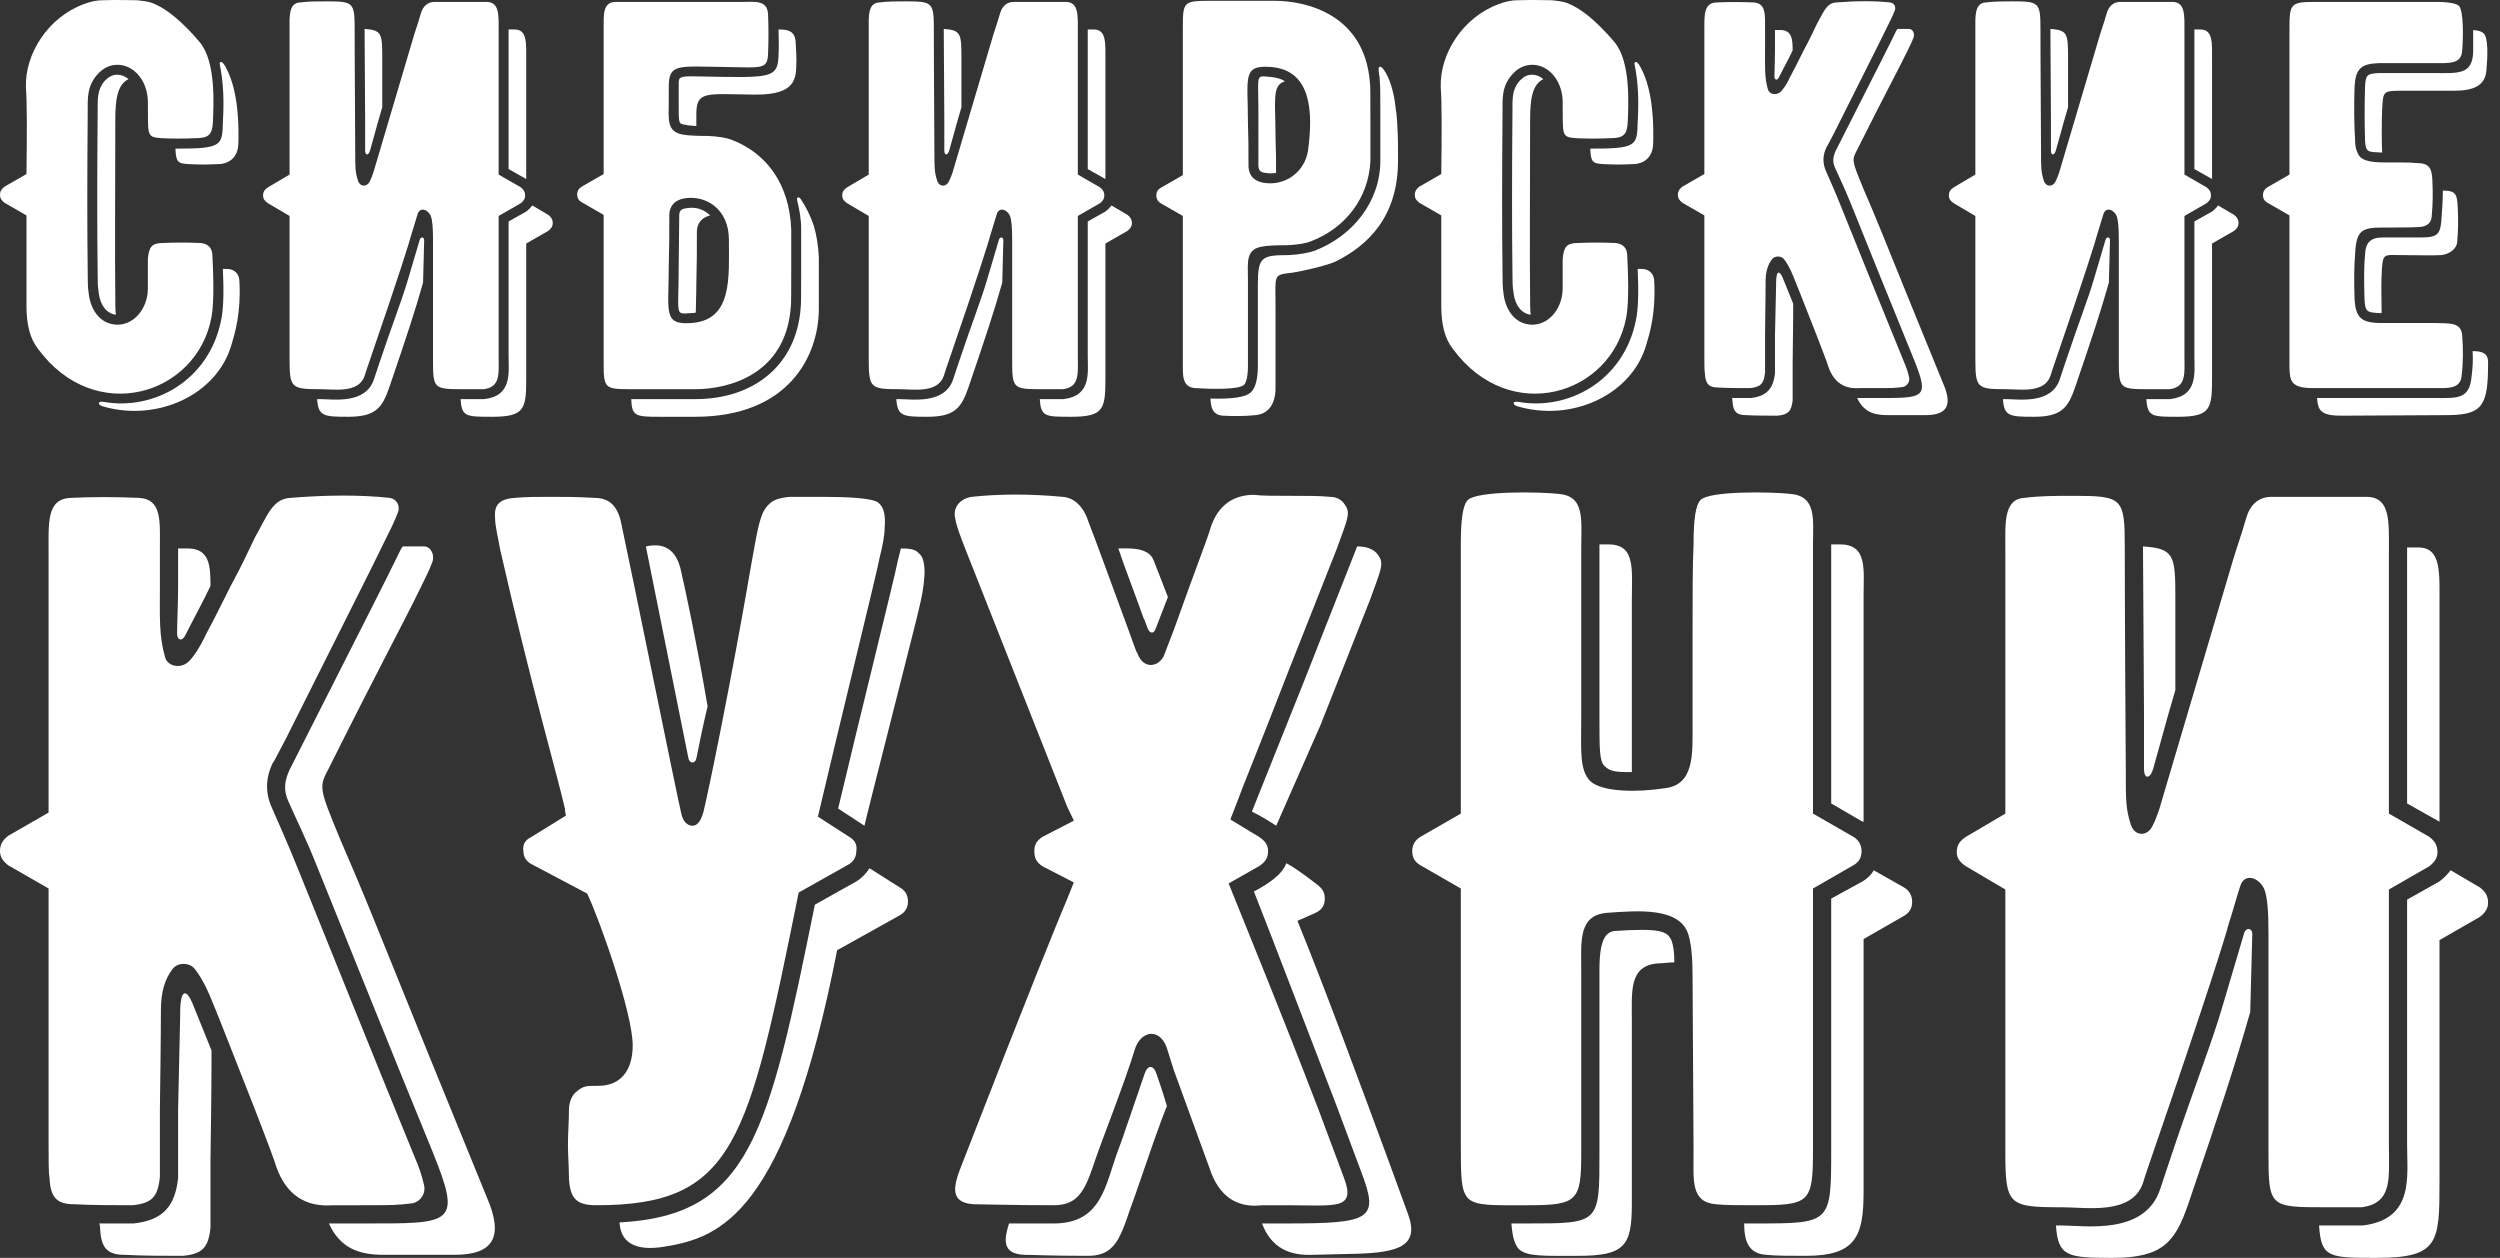 <svg width="159" height="80" viewBox="0 0 159 80" fill="none" xmlns="http://www.w3.org/2000/svg">
<rect x="0" y="0" width="159" height="80" fill="#333333" stroke="none"/>
<path d="M13.509 16.261C13.614 18.226 13.579 19.525 13.439 20.226C12.491 25.139 6.035 27.104 2.421 22.191C1.895 21.525 1.684 20.612 1.684 19.454V13.7L0.281 12.893C0.105 12.753 0 12.612 0 12.402C0 12.156 0.105 12.016 0.281 11.875L1.684 11.068C1.719 8.261 1.719 6.507 1.649 5.56C1.579 3.419 3.053 1.103 5.333 0.261C5.79 0.086 6.176 0.016 6.526 0.016C7.544 -0.019 8.281 0.016 8.737 0.016C9.053 0.051 9.404 0.086 9.684 0.191C10.526 0.507 11.544 1.314 12.702 2.682C13.755 3.945 13.579 6.682 13.544 7.735C13.509 8.577 13.263 8.788 12.421 8.788C11.684 8.823 10.983 8.823 10.246 8.788C9.263 8.717 9.439 8.577 9.404 6.367C9.333 5.033 8.456 4.121 7.474 4.121C6.983 4.121 6.561 4.331 6.211 4.717C5.509 5.489 5.579 6.296 5.579 7.174C5.544 11.244 5.544 14.612 5.579 17.349C5.579 17.84 5.579 18.297 5.649 18.718C5.754 19.595 6.281 20.577 7.368 20.647C8.456 20.718 9.369 19.7 9.404 18.402V16.472C9.474 15.7 9.649 15.454 10.386 15.454C11.123 15.419 11.93 15.419 12.737 15.454C13.228 15.489 13.509 15.77 13.509 16.261ZM14.176 7.77C14.14 9.279 14.105 9.454 11.158 9.454C11.193 10.296 11.298 10.402 12 10.437C12.737 10.472 13.123 10.472 13.86 10.437C14.562 10.437 15.123 10.016 15.158 9.174C15.193 8.121 15.193 5.84 14.386 4.331C14.316 4.191 14.176 3.945 14.07 3.945C13.93 3.945 13.965 4.051 14.035 4.402C14.281 5.77 14.211 7.103 14.176 7.77ZM6.667 5.138C6.176 5.7 6.211 6.261 6.211 7.174C6.176 11.244 6.176 14.612 6.211 17.349C6.211 17.84 6.211 18.261 6.281 18.612V18.647C6.386 19.454 6.807 19.946 7.368 20.016C7.333 19.7 7.333 19.349 7.333 18.998C7.298 16.261 7.333 11.735 7.333 7.665C7.333 6.402 7.439 5.384 8.176 5.033C7.965 4.858 7.719 4.752 7.474 4.752C7.158 4.752 6.947 4.858 6.667 5.138ZM14.421 17.104H14.176C14.246 18.577 14.211 19.665 14.07 20.332C13.298 24.262 9.719 26.121 6.597 25.56C6.211 25.489 6.176 25.735 6.526 25.84C9.965 26.858 13.825 25.139 14.737 21.875C14.947 21.174 15.334 19.875 15.228 17.91C15.228 17.419 14.912 17.104 14.421 17.104Z" fill="white"/>
<path d="M18.416 11.103V1.875C18.416 1.068 18.346 0.191 19.082 0.156C19.609 0.086 20.17 0.086 20.767 0.086C22.486 0.086 22.556 0.156 22.556 1.875C22.556 1.735 22.556 4.296 22.591 9.524C22.591 10.682 22.591 10.928 22.767 11.489C22.907 11.911 23.363 11.911 23.539 11.489C23.609 11.349 23.679 11.174 23.749 10.963L26.346 2.191C26.556 1.559 26.697 1.103 26.767 0.858C26.907 0.366 27.223 0.121 27.644 0.121H30.977C31.784 0.156 31.714 0.998 31.714 2.086V11.103L33.118 11.911C33.293 12.051 33.398 12.191 33.398 12.437C33.398 12.647 33.293 12.788 33.118 12.928L31.714 13.735V22.612C31.714 23.735 31.855 24.612 30.767 24.753H29.539C27.574 24.753 27.539 24.753 27.539 22.858V15.244C27.539 14.507 27.504 14.016 27.398 13.735C27.223 13.314 26.697 13.139 26.556 13.63C26.416 14.051 26.311 14.472 26.17 14.893C26.03 15.419 25.433 17.349 23.539 22.858C23.363 23.384 23.258 23.665 23.188 23.911C22.802 25.033 21.223 24.753 20.381 24.753C18.521 24.753 18.416 24.683 18.416 22.823V13.735L17.047 12.928C16.837 12.788 16.732 12.647 16.732 12.437C16.732 12.191 16.837 12.051 17.047 11.911L18.416 11.103ZM23.188 1.84C24.276 1.91 24.311 2.156 24.311 3.63V6.823L24.065 7.665L23.539 9.56C23.433 9.91 23.223 9.91 23.223 9.56V7.56L23.188 1.84ZM32.346 1.875H32.732C33.539 1.875 33.468 2.752 33.468 3.84V11.384L32.346 10.752V1.875ZM34.872 13.665C35.047 13.805 35.153 13.946 35.153 14.191C35.153 14.402 35.047 14.542 34.872 14.682L33.468 15.489V23.911C33.468 25.981 33.433 26.507 31.293 26.507C29.644 26.507 29.363 26.507 29.293 25.384H30.802C32.591 25.174 32.346 23.7 32.346 22.612V14.086L33.468 13.454C33.609 13.349 33.749 13.209 33.855 13.068L34.872 13.665ZM26.697 15.244C26.767 15.033 26.977 15.068 26.977 15.279L26.907 17.981C26.346 19.946 25.89 21.314 24.767 24.612C24.311 25.946 23.89 26.507 22.135 26.507C20.591 26.507 20.24 26.472 20.17 25.384H20.381C21.153 25.384 23.258 25.735 23.784 24.121L24.135 23.069C24.942 20.647 25.609 18.963 25.96 17.735L26.697 15.244Z" fill="white"/>
<path d="M46.533 8.893C48.744 9.735 50.217 11.7 50.323 14.612V16.963C50.323 18.612 50.323 19.489 50.288 19.595C49.937 23.84 46.322 24.753 44.217 24.753H40.182C38.428 24.753 38.393 24.718 38.393 22.998V13.665L36.989 12.858C36.814 12.753 36.708 12.612 36.708 12.367C36.708 12.156 36.814 11.981 36.989 11.875L38.393 11.068V1.805C38.393 0.963 38.322 0.121 39.165 0.121H47.235C48.007 0.121 48.814 -0.019 48.849 0.928C48.884 1.77 48.884 2.577 48.849 3.419C48.814 4.437 48.428 4.296 46.147 4.261C43.13 4.226 42.533 4.016 42.533 5.524V6.472C42.533 7.595 42.358 8.437 43.551 8.577C43.726 8.612 44.252 8.647 45.059 8.647C45.691 8.682 46.182 8.753 46.533 8.893ZM49.516 3.489C49.48 4.823 49.13 4.928 46.147 4.893C43.024 4.858 43.165 4.682 43.165 5.524V6.472C43.165 7.91 43.13 7.875 43.656 7.946C43.691 7.981 43.937 7.981 44.287 8.016V7.279C44.287 5.77 44.884 5.981 47.901 6.016C50.182 6.051 50.603 5.349 50.638 4.331C50.673 3.489 50.638 3.524 50.603 2.682C50.568 1.945 50.077 1.875 49.516 1.875C49.516 2.366 49.551 2.928 49.516 3.489ZM46.358 15.244C46.358 13.279 44.884 12.402 43.551 12.612C42.919 12.717 42.603 13.068 42.568 13.63C42.568 15.77 42.568 14.893 42.533 16.963C42.533 19.875 42.147 20.683 44.007 20.542C46.603 20.332 46.358 17.63 46.358 15.244ZM50.709 12.788C50.849 13.349 50.954 13.946 50.954 14.577V16.963C50.954 18.682 50.954 19.349 50.919 19.63C50.638 23.174 48.007 25.384 44.217 25.384H40.147C40.182 26.472 40.428 26.507 41.937 26.507H44.217C50.147 26.507 52.077 22.647 52.077 19.63V16.367C52.042 15.63 51.937 14.963 51.761 14.367C51.551 13.735 51.27 13.174 50.919 12.647C50.779 12.472 50.638 12.542 50.709 12.788ZM43.656 13.244C43.34 13.279 43.235 13.384 43.2 13.63L43.165 16.963C43.165 20.156 42.884 19.981 43.972 19.91C44.077 19.91 44.182 19.91 44.252 19.875C44.252 19.384 44.287 18.788 44.287 18.016C44.322 15.946 44.322 16.823 44.322 14.682C44.358 14.156 44.638 13.84 45.165 13.7C44.779 13.314 44.252 13.139 43.656 13.244Z" fill="white"/>
<path d="M55.251 11.103V1.875C55.251 1.068 55.181 0.191 55.918 0.156C56.444 0.086 57.006 0.086 57.602 0.086C59.322 0.086 59.392 0.156 59.392 1.875C59.392 1.735 59.392 4.296 59.427 9.524C59.427 10.682 59.427 10.928 59.602 11.489C59.743 11.911 60.199 11.911 60.374 11.489C60.444 11.349 60.515 11.174 60.585 10.963L63.181 2.191C63.392 1.559 63.532 1.103 63.602 0.858C63.743 0.366 64.058 0.121 64.48 0.121H67.813C68.62 0.156 68.55 0.998 68.55 2.086V11.103L69.953 11.911C70.129 12.051 70.234 12.191 70.234 12.437C70.234 12.647 70.129 12.788 69.953 12.928L68.55 13.735V22.612C68.55 23.735 68.69 24.612 67.602 24.753H66.374C64.409 24.753 64.374 24.753 64.374 22.858V15.244C64.374 14.507 64.339 14.016 64.234 13.735C64.058 13.314 63.532 13.139 63.392 13.63C63.251 14.051 63.146 14.472 63.006 14.893C62.865 15.419 62.269 17.349 60.374 22.858C60.199 23.384 60.093 23.665 60.023 23.911C59.637 25.033 58.058 24.753 57.216 24.753C55.357 24.753 55.251 24.683 55.251 22.823V13.735L53.883 12.928C53.672 12.788 53.567 12.647 53.567 12.437C53.567 12.191 53.672 12.051 53.883 11.911L55.251 11.103ZM60.023 1.84C61.111 1.91 61.146 2.156 61.146 3.63V6.823L60.901 7.665L60.374 9.56C60.269 9.91 60.058 9.91 60.058 9.56V7.56L60.023 1.84ZM69.181 1.875H69.567C70.374 1.875 70.304 2.752 70.304 3.84V11.384L69.181 10.752V1.875ZM71.708 13.665C71.883 13.805 71.988 13.946 71.988 14.191C71.988 14.402 71.883 14.542 71.708 14.682L70.304 15.489V23.911C70.304 25.981 70.269 26.507 68.129 26.507C66.48 26.507 66.199 26.507 66.129 25.384H67.638C69.427 25.174 69.181 23.7 69.181 22.612V14.086L70.304 13.454C70.445 13.349 70.585 13.209 70.69 13.068L71.708 13.665ZM63.532 15.244C63.602 15.033 63.813 15.068 63.813 15.279L63.743 17.981C63.181 19.946 62.725 21.314 61.602 24.612C61.146 25.946 60.725 26.507 58.971 26.507C57.427 26.507 57.076 26.472 57.006 25.384H57.216C57.988 25.384 60.093 25.735 60.62 24.121L60.971 23.069C61.778 20.647 62.444 18.963 62.795 17.735L63.532 15.244Z" fill="white"/>
<path d="M87.158 7.84V10.226C87.053 12.577 85.579 14.507 83.369 15.349C83.018 15.489 82.527 15.56 81.895 15.595C81.088 15.595 80.562 15.63 80.386 15.665C79.193 15.805 79.369 16.647 79.369 17.77V23.279C79.369 23.911 79.263 24.332 79.123 24.472C78.807 24.788 77.088 24.753 76 24.683C75.158 24.612 75.228 23.84 75.228 22.998V13.735L73.825 12.928C73.649 12.823 73.544 12.647 73.544 12.437C73.544 12.191 73.649 12.051 73.825 11.945L75.228 11.139V1.805C75.228 0.086 75.263 0.051 77.018 0.051H81.053C83.158 0.051 86.772 0.963 87.123 5.209C87.158 5.314 87.158 6.191 87.158 7.84ZM83.193 9.56C83.509 7.174 83.439 4.472 80.842 4.261C78.983 4.121 79.369 4.893 79.369 7.805C79.404 9.805 79.404 8.367 79.404 10.612C79.439 11.174 79.755 11.524 80.386 11.63C81.72 11.84 82.983 10.963 83.193 9.56ZM88.772 6.963C88.667 5.805 88.351 4.928 88.035 4.472C87.79 4.121 87.649 4.191 87.684 4.542C87.72 4.752 87.755 4.963 87.755 5.174C87.79 5.454 87.79 6.121 87.79 7.84V10.226C87.79 12.788 86.07 14.998 83.614 15.946C83.193 16.086 82.667 16.191 81.93 16.226H81.895C80.246 16.226 80 16.367 80 18.051V23.279C80 24.051 79.86 24.647 79.579 24.928C79.228 25.279 78.351 25.384 76.983 25.349C77.018 25.946 77.123 26.367 77.755 26.437C78.492 26.472 79.193 26.472 79.86 26.402C80.632 26.332 81.123 25.735 81.123 24.683V19.525C81.123 17.454 80.948 17.489 82.141 17.349C82.912 17.244 84.456 16.858 84.913 16.647C86.983 15.63 88.913 13.805 88.913 10.226V9.595C88.913 7.946 88.807 7.068 88.772 6.963ZM81.72 5.174C81.474 4.998 81.158 4.928 80.807 4.893C79.825 4.823 80.035 4.612 80.035 7.209V10.577C80.07 10.858 80.176 10.963 80.492 10.998C80.702 11.033 80.948 11.033 81.158 10.998C81.158 9.419 81.158 10.542 81.123 8.717C81.123 6.402 80.877 5.419 81.72 5.174Z" fill="white"/>
<path d="M103.491 16.261C103.596 18.226 103.561 19.525 103.42 20.226C102.473 25.139 96.017 27.104 92.403 22.191C91.876 21.525 91.666 20.612 91.666 19.454V13.7L90.262 12.893C90.087 12.753 89.982 12.612 89.982 12.402C89.982 12.156 90.087 12.016 90.262 11.875L91.666 11.068C91.701 8.261 91.701 6.507 91.631 5.56C91.561 3.419 93.034 1.103 95.315 0.261C95.771 0.086 96.157 0.016 96.508 0.016C97.526 -0.019 98.263 0.016 98.719 0.016C99.034 0.051 99.385 0.086 99.666 0.191C100.508 0.507 101.526 1.314 102.684 2.682C103.736 3.945 103.561 6.682 103.526 7.735C103.491 8.577 103.245 8.788 102.403 8.788C101.666 8.823 100.964 8.823 100.227 8.788C99.245 8.717 99.42 8.577 99.385 6.367C99.315 5.033 98.438 4.121 97.456 4.121C96.964 4.121 96.543 4.331 96.192 4.717C95.49 5.489 95.561 6.296 95.561 7.174C95.526 11.244 95.526 14.612 95.561 17.349C95.561 17.84 95.561 18.297 95.631 18.718C95.736 19.595 96.263 20.577 97.35 20.647C98.438 20.718 99.35 19.7 99.385 18.402V16.472C99.456 15.7 99.631 15.454 100.368 15.454C101.105 15.419 101.912 15.419 102.719 15.454C103.21 15.489 103.491 15.77 103.491 16.261ZM104.157 7.77C104.122 9.279 104.087 9.454 101.14 9.454C101.175 10.296 101.28 10.402 101.982 10.437C102.719 10.472 103.105 10.472 103.841 10.437C104.543 10.437 105.105 10.016 105.14 9.174C105.175 8.121 105.175 5.84 104.368 4.331C104.298 4.191 104.157 3.945 104.052 3.945C103.912 3.945 103.947 4.051 104.017 4.402C104.263 5.77 104.192 7.103 104.157 7.77ZM96.648 5.138C96.157 5.7 96.192 6.261 96.192 7.174C96.157 11.244 96.157 14.612 96.192 17.349C96.192 17.84 96.192 18.261 96.263 18.612V18.647C96.368 19.454 96.789 19.946 97.35 20.016C97.315 19.7 97.315 19.349 97.315 18.998C97.28 16.261 97.315 11.735 97.315 7.665C97.315 6.402 97.42 5.384 98.157 5.033C97.947 4.858 97.701 4.752 97.456 4.752C97.14 4.752 96.929 4.858 96.648 5.138ZM104.403 17.104H104.157C104.227 18.577 104.192 19.665 104.052 20.332C103.28 24.262 99.701 26.121 96.578 25.56C96.192 25.489 96.157 25.735 96.508 25.84C99.947 26.858 103.806 25.139 104.719 21.875C104.929 21.174 105.315 19.875 105.21 17.91C105.21 17.419 104.894 17.104 104.403 17.104Z" fill="white"/>
<path d="M119.24 24.683H118.257C117.31 24.753 116.643 24.332 116.292 23.349C116.257 23.209 116.012 22.542 115.52 21.279C114.678 19.139 114.187 17.875 114.047 17.56C113.836 17.033 113.626 16.682 113.45 16.472C113.275 16.261 112.889 16.261 112.713 16.472C112.433 16.823 112.292 17.279 112.292 17.91C112.292 17.84 112.292 18.998 112.257 21.349V23.7C112.187 24.402 111.976 24.612 111.31 24.683C110.643 24.683 109.941 24.683 109.275 24.647C108.678 24.647 108.468 24.402 108.433 23.77C108.397 23.56 108.397 23.139 108.397 22.507V13.7L106.994 12.893C106.818 12.753 106.713 12.612 106.713 12.402C106.713 12.156 106.818 12.016 106.994 11.875L108.397 11.068V2.086C108.397 0.998 108.327 0.191 109.169 0.156C109.941 0.121 110.713 0.121 111.52 0.156C112.327 0.191 112.257 0.963 112.257 1.805V3.209C112.257 4.296 112.222 4.928 112.433 5.665C112.503 5.981 112.924 6.086 113.205 5.875C113.38 5.735 113.626 5.384 113.871 4.858C114.082 4.472 114.362 3.91 114.713 3.209C115.134 2.437 115.38 1.875 115.555 1.524C115.976 0.788 116.152 0.191 116.783 0.156C118.082 0.051 119.24 0.051 120.222 0.156C120.468 0.191 120.608 0.437 120.503 0.682C120.398 0.963 120.222 1.314 120.047 1.665C119.591 2.612 118.433 4.893 116.643 8.472C116.292 9.138 116.152 9.419 116.187 9.314C115.906 9.875 115.906 10.402 116.152 10.928C116.398 11.489 116.713 12.191 117.064 13.068C118.327 16.191 119.661 19.525 121.099 23.033C121.24 23.349 121.345 23.665 121.415 23.981C121.485 24.262 121.31 24.542 121.029 24.612C120.468 24.683 120.327 24.683 119.24 24.683ZM123.591 24.402C124.187 25.77 123.836 26.402 122.468 26.402H120.012C119.134 26.402 118.503 26.156 118.117 25.314H119.24C122.433 25.314 122.748 25.384 121.696 22.788C120.257 19.279 118.924 15.946 117.661 12.823C117.31 11.945 116.959 11.244 116.713 10.682C116.538 10.296 116.573 9.981 116.748 9.595C119.661 3.84 119.977 3.244 120.608 1.945L120.678 1.84H121.415C121.661 1.84 121.801 2.156 121.696 2.402C121.591 2.682 121.415 3.033 121.24 3.384C120.784 4.331 119.906 5.945 118.117 9.524C117.766 10.191 117.766 10.191 118.503 11.981C118.748 12.542 119.345 13.946 119.696 14.823C120.959 17.946 122.152 20.893 123.591 24.402ZM113.134 4.928C113.029 5.138 112.854 5.103 112.854 4.858C112.854 4.472 112.889 3.84 112.889 3.209V1.91H113.275C113.976 1.945 114.012 2.507 114.012 3.209C113.836 3.595 113.38 4.437 113.134 4.928ZM112.994 17.56C113.029 17.314 113.169 17.174 113.38 17.665L114.047 19.314V19.665C114.047 19.665 114.047 20.823 114.012 23.104V25.454C113.941 26.156 113.731 26.367 113.064 26.437C112.397 26.437 111.696 26.437 111.029 26.402C110.433 26.402 110.222 26.156 110.187 25.525C110.187 25.454 110.187 25.384 110.152 25.314H111.345C112.327 25.209 112.783 24.753 112.889 23.735V21.349L112.959 18.156C112.959 17.91 112.959 17.735 112.994 17.56Z" fill="white"/>
<path d="M125.633 11.103V1.875C125.633 1.068 125.563 0.191 126.3 0.156C126.826 0.086 127.387 0.086 127.984 0.086C129.703 0.086 129.773 0.156 129.773 1.875C129.773 1.735 129.773 4.296 129.809 9.524C129.809 10.682 129.809 10.928 129.984 11.489C130.124 11.911 130.581 11.911 130.756 11.489C130.826 11.349 130.896 11.174 130.966 10.963L133.563 2.191C133.774 1.559 133.914 1.103 133.984 0.858C134.124 0.366 134.44 0.121 134.861 0.121H138.195C139.002 0.156 138.931 0.998 138.931 2.086V11.103L140.335 11.911C140.51 12.051 140.616 12.191 140.616 12.437C140.616 12.647 140.51 12.788 140.335 12.928L138.931 13.735V22.612C138.931 23.735 139.072 24.612 137.984 24.753H136.756C134.791 24.753 134.756 24.753 134.756 22.858V15.244C134.756 14.507 134.721 14.016 134.616 13.735C134.44 13.314 133.914 13.139 133.774 13.63C133.633 14.051 133.528 14.472 133.388 14.893C133.247 15.419 132.651 17.349 130.756 22.858C130.581 23.384 130.475 23.665 130.405 23.911C130.019 25.033 128.44 24.753 127.598 24.753C125.738 24.753 125.633 24.683 125.633 22.823V13.735L124.265 12.928C124.054 12.788 123.949 12.647 123.949 12.437C123.949 12.191 124.054 12.051 124.265 11.911L125.633 11.103ZM130.405 1.84C131.493 1.91 131.528 2.156 131.528 3.63V6.823L131.282 7.665L130.756 9.56C130.651 9.91 130.44 9.91 130.44 9.56V7.56L130.405 1.84ZM139.563 1.875H139.949C140.756 1.875 140.686 2.752 140.686 3.84V11.384L139.563 10.752V1.875ZM142.089 13.665C142.265 13.805 142.37 13.946 142.37 14.191C142.37 14.402 142.265 14.542 142.089 14.682L140.686 15.489V23.911C140.686 25.981 140.651 26.507 138.51 26.507C136.861 26.507 136.581 26.507 136.51 25.384H138.019C139.809 25.174 139.563 23.7 139.563 22.612V14.086L140.686 13.454C140.826 13.349 140.967 13.209 141.072 13.068L142.089 13.665ZM133.914 15.244C133.984 15.033 134.195 15.068 134.195 15.279L134.124 17.981C133.563 19.946 133.107 21.314 131.984 24.612C131.528 25.946 131.107 26.507 129.352 26.507C127.809 26.507 127.458 26.472 127.387 25.384H127.598C128.37 25.384 130.475 25.735 131.002 24.121L131.352 23.069C132.159 20.647 132.826 18.963 133.177 17.735L133.914 15.244Z" fill="white"/>
<path d="M156.593 21.279C156.663 22.191 156.663 23.069 156.557 23.911C156.487 24.753 155.645 24.683 154.908 24.683H147.294C146.803 24.683 146.206 24.683 145.891 24.402C145.575 24.121 145.61 23.665 145.61 22.367V13.7L144.206 12.893C144.031 12.788 143.926 12.647 143.926 12.402C143.926 12.191 144.031 12.016 144.206 11.911L145.61 11.103V1.945C145.61 0.191 145.645 0.121 147.364 0.121H154.943C155.75 0.121 156.207 0.226 156.382 0.366C156.698 0.682 156.663 2.437 156.593 3.244C156.522 4.086 155.786 4.016 154.768 4.016H151.294C150.136 4.051 149.821 4.402 149.75 5.489C149.715 6.682 149.715 7.84 149.785 8.963C149.785 9.419 149.926 9.77 150.101 9.981C150.522 10.367 151.294 10.332 152.382 10.332C152.943 10.332 153.364 10.332 153.61 10.367C154.452 10.367 154.663 10.612 154.698 11.454C154.733 12.191 154.733 12.928 154.663 13.665C154.663 14.156 154.382 14.402 153.891 14.437C153.364 14.472 152.557 14.472 151.54 14.472C150.207 14.472 149.856 14.647 149.785 16.156C149.715 16.998 149.715 17.946 149.75 19.033C149.821 20.156 150.136 20.507 151.294 20.542H154.733C155.786 20.577 156.487 20.472 156.593 21.279ZM157.294 1.91V3.279C157.259 4.788 156.312 4.647 154.768 4.647H151.294C150.557 4.682 150.452 4.752 150.417 5.524C150.382 6.717 150.382 7.665 150.417 8.928C150.452 9.7 150.592 9.665 151.505 9.7C151.47 8.893 151.47 7.77 151.505 6.928C151.575 5.84 151.54 5.77 152.698 5.77H156.101C157.294 5.77 158.066 5.454 158.136 4.472C158.207 3.665 158.277 2.437 157.961 2.121C157.821 2.016 157.715 1.945 157.294 1.91ZM155.294 13.7C155.224 14.893 155.119 15.104 153.926 15.104H151.54C150.768 15.104 150.452 15.419 150.417 16.191C150.347 16.928 150.347 17.77 150.382 18.998C150.417 19.805 150.522 19.875 151.294 19.91H151.47C151.47 19.174 151.435 18.121 151.47 17.524C151.54 16.016 151.54 16.226 152.873 16.226C153.891 16.226 154.698 16.261 155.224 16.226C155.715 16.191 156.242 15.875 156.277 15.384C156.347 14.612 156.347 13.946 156.312 13.209C156.277 12.367 156.207 12.121 155.364 12.121C155.364 12.682 155.329 13.209 155.294 13.7ZM158.242 23.033C158.242 22.437 157.821 22.332 157.259 22.332C157.294 22.893 157.259 23.454 157.189 23.981C157.049 25.419 156.242 25.314 154.908 25.314H147.364C147.399 25.77 147.47 25.981 147.645 26.156C147.961 26.437 148.557 26.437 149.049 26.437L155.786 26.402C157.961 26.367 158.242 25.7 158.242 23.033Z" fill="white"/>
<path d="M22.977 76.653H21.175C19.438 76.782 18.215 76.01 17.571 74.207C17.507 73.95 17.056 72.727 16.155 70.41C14.61 66.484 13.709 64.167 13.452 63.588C13.066 62.622 12.679 61.979 12.358 61.593C12.036 61.206 11.328 61.206 11.006 61.593C10.491 62.236 10.234 63.073 10.234 64.231C10.234 64.103 10.234 66.227 10.169 70.539V74.851C10.041 76.138 9.654 76.525 8.431 76.653C7.209 76.653 5.921 76.653 4.698 76.589C3.604 76.589 3.218 76.138 3.154 74.98C3.089 74.594 3.089 73.821 3.089 72.663V56.508L0.515 55.028C0.193 54.77 0 54.513 0 54.126C0 53.676 0.193 53.418 0.515 53.161L3.089 51.681V35.204C3.089 33.209 2.961 31.728 4.505 31.664C5.921 31.599 7.337 31.599 8.818 31.664C10.298 31.728 10.169 33.144 10.169 34.689V37.263C10.169 39.259 10.105 40.417 10.491 41.769C10.62 42.348 11.392 42.541 11.907 42.155C12.229 41.898 12.679 41.254 13.13 40.288C13.516 39.581 14.031 38.551 14.675 37.263C15.447 35.847 15.898 34.818 16.219 34.174C16.992 32.822 17.314 31.728 18.472 31.664C20.854 31.471 22.977 31.471 24.78 31.664C25.23 31.728 25.488 32.179 25.294 32.629C25.101 33.144 24.78 33.788 24.458 34.431C23.621 36.169 21.497 40.353 18.215 46.918C17.571 48.141 17.314 48.656 17.378 48.462C16.863 49.492 16.863 50.458 17.314 51.423C17.764 52.453 18.343 53.74 18.987 55.349C21.304 61.078 23.75 67.192 26.389 73.628C26.646 74.207 26.839 74.787 26.968 75.366C27.097 75.881 26.775 76.396 26.26 76.525C25.23 76.653 24.973 76.653 22.977 76.653ZM30.958 76.138C32.053 78.648 31.409 79.807 28.899 79.807H24.393C22.784 79.807 21.626 79.356 20.918 77.812H22.977C28.834 77.812 29.414 77.941 27.483 73.178C24.844 66.742 22.398 60.627 20.081 54.899C19.438 53.29 18.794 52.002 18.343 50.973C18.021 50.265 18.086 49.685 18.408 48.977C23.75 38.422 24.329 37.328 25.488 34.946L25.616 34.753H26.968C27.418 34.753 27.676 35.333 27.483 35.783C27.29 36.298 26.968 36.942 26.646 37.585C25.809 39.323 24.2 42.284 20.918 48.849C20.274 50.072 20.274 50.072 21.626 53.354C22.076 54.384 23.171 56.958 23.814 58.567C26.131 64.296 28.32 69.702 30.958 76.138ZM11.778 40.417C11.585 40.803 11.263 40.739 11.263 40.288C11.263 39.581 11.328 38.422 11.328 37.263V34.882H12.036C13.323 34.946 13.387 35.976 13.387 37.263C13.066 37.971 12.229 39.516 11.778 40.417ZM11.521 63.588C11.585 63.137 11.843 62.88 12.229 63.781L13.452 66.806V67.45C13.452 67.45 13.452 69.573 13.387 73.757V78.069C13.259 79.356 12.873 79.743 11.65 79.871C10.427 79.871 9.139 79.871 7.917 79.807C6.822 79.807 6.436 79.356 6.372 78.198C6.372 78.069 6.372 77.941 6.308 77.812H8.496C10.298 77.619 11.135 76.782 11.328 74.915V70.539L11.457 64.682C11.457 64.231 11.457 63.91 11.521 63.588Z" fill="white"/>
<path d="M56.266 33.53C56.266 34.045 56.138 34.689 55.945 35.461C55.88 35.976 53.37 46.145 52.019 51.938L54.014 53.225C54.336 53.418 54.529 53.676 54.464 54.126C54.464 54.513 54.271 54.834 53.885 55.028L50.796 56.765C47.578 72.663 46.741 76.653 37.923 76.653C36.636 76.653 36.25 76.203 36.185 74.915C36.185 74.207 36.121 73.499 36.121 72.792C36.121 72.084 36.185 71.311 36.185 70.603C36.185 70.088 36.378 69.702 36.572 69.509C37.086 69.058 37.215 69.058 38.052 69.058C39.468 69.058 40.24 68.093 40.24 66.484C40.24 64.424 38.116 58.439 37.344 56.83L33.933 55.028C33.482 54.834 33.289 54.513 33.289 54.126C33.225 53.676 33.418 53.418 33.804 53.225L35.992 51.874C35.992 51.809 35.928 51.616 35.928 51.423C35.413 49.17 33.804 43.7 31.809 34.946C31.68 34.174 31.487 33.466 31.487 32.951C31.422 32.179 31.68 31.728 32.774 31.664C33.418 31.599 34.19 31.599 35.027 31.599C35.864 31.599 36.765 31.599 37.794 31.664C38.696 31.664 39.21 32.114 39.468 33.08C40.111 36.041 43.008 50.393 43.33 51.745C43.458 52.324 43.78 52.517 44.038 52.517C44.295 52.517 44.552 52.324 44.745 51.616C45.067 50.265 46.419 43.828 47.835 35.59C48.221 33.466 48.35 32.565 48.929 32.05C49.187 31.793 49.573 31.664 50.216 31.599H52.276C53.756 31.599 55.558 31.664 55.88 31.986C56.202 32.243 56.331 32.758 56.266 33.53ZM43.265 36.105C42.943 34.946 42.235 34.496 41.077 34.753L43.78 48.205C43.844 48.591 44.231 48.591 44.295 48.205C44.488 47.24 44.681 46.274 45.003 44.923C44.359 41.125 43.587 37.456 43.265 36.105ZM58.455 35.204C58.262 35.011 58.133 34.882 57.296 34.882L57.103 35.654C56.91 36.684 54.657 45.695 53.306 51.423L54.979 52.517C55.044 52.131 58.455 38.808 58.455 38.679C58.777 37.392 59.034 35.654 58.455 35.204ZM57.232 56.444L55.301 55.221C55.108 55.542 54.786 55.864 54.464 56.057L51.825 57.538C48.865 72.148 47.706 77.297 39.403 77.748C39.468 78.906 40.24 79.614 42.235 79.292C45.84 78.713 49.959 77.233 53.241 60.434L57.167 58.246C57.554 58.053 57.747 57.731 57.747 57.345C57.747 56.894 57.554 56.637 57.232 56.444Z" fill="white"/>
<path d="M85.478 74.915C86.251 76.975 84.964 76.653 81.81 76.653H80.265C78.656 76.846 77.498 76.074 76.918 74.272L74.666 68.093L74.279 66.87C73.893 65.326 72.542 65.454 72.155 66.806C71.898 67.643 71.512 68.801 70.031 72.727C69.13 75.109 69.002 76.653 67.006 76.653C64.303 76.653 62.63 76.589 61.922 76.589C59.991 76.46 60.892 74.851 61.471 73.306C65.14 63.845 67.328 58.439 67.907 57.087L68.294 56.122L66.298 55.092C65.912 54.834 65.784 54.577 65.784 54.126C65.784 53.74 65.912 53.483 66.298 53.225L68.294 52.196C68.165 51.874 67.972 51.552 67.843 51.23L61.407 34.946C61.085 34.11 60.828 33.466 60.763 33.016C60.57 32.307 61.021 31.728 61.793 31.599C63.595 31.407 65.526 31.407 67.586 31.599C68.358 31.664 68.937 32.243 69.259 33.273C69.71 34.431 70.482 36.556 71.641 39.709C72.027 40.739 72.22 41.383 72.349 41.576C72.735 42.605 73.7 42.412 74.022 41.705L74.666 40.031C76.017 36.234 76.854 34.11 76.983 33.595C77.433 32.179 78.399 31.471 79.75 31.471C80.201 31.535 81.037 31.535 82.132 31.535C83.161 31.535 83.998 31.535 84.577 31.599C85.028 31.599 85.35 31.793 85.543 32.114C85.929 32.629 85.671 33.08 85.028 34.882L81.874 42.863C80.008 47.69 78.913 50.329 78.72 50.908L78.27 52.067V52.131L80.072 53.225C80.458 53.483 80.651 53.74 80.651 54.126C80.651 54.577 80.458 54.834 80.072 55.092L78.141 56.186C79.3 59.082 81.552 64.553 83.869 70.603L85.478 74.915ZM87.667 35.333C88.053 35.847 87.796 36.298 87.152 38.1L83.998 46.081L81.166 52.517C80.78 52.26 80.265 51.938 79.621 51.616L82.968 43.249L86.315 34.753C86.701 34.753 87.345 34.818 87.667 35.333ZM73.507 39.967C73.378 40.353 73.121 40.288 72.992 39.967C72.863 39.645 72.799 39.387 72.735 39.323C72.091 37.521 71.512 36.041 71.126 34.882C71.705 34.882 73.056 34.753 73.378 35.654L74.279 37.971L73.507 39.967ZM89.533 77.168C90.306 79.228 89.018 79.678 86.122 79.743L83.483 79.807C82.003 79.871 80.844 79.356 80.265 77.812H81.81C87.216 77.812 87.731 77.554 86.573 74.529L84.964 70.217C83.548 66.548 80.844 59.468 79.75 56.701C80.716 56.186 81.552 55.607 81.81 54.899C82.196 55.092 82.84 55.542 83.676 56.186C84.127 56.508 84.256 56.765 84.256 57.151C84.256 57.602 84.062 57.859 83.676 58.053L82.518 58.567C84.256 62.815 86.766 69.638 88.31 73.821L89.533 77.168ZM73.571 68.35C73.636 68.544 73.893 69.252 74.215 70.346C73.764 71.44 72.992 73.693 72.22 75.945C71.319 78.327 71.19 79.871 69.195 79.871C66.492 79.871 65.848 79.807 65.14 79.807C63.724 79.743 63.853 78.842 64.174 77.812H67.006C70.096 77.812 70.289 75.366 71.126 73.113C71.319 72.663 72.413 69.38 72.799 68.286C72.992 67.707 73.378 67.707 73.571 68.35Z" fill="white"/>
<path d="M115.306 51.745L117.88 53.225C118.202 53.418 118.395 53.74 118.395 54.126C118.395 54.577 118.202 54.834 117.88 55.028L115.306 56.508V73.113C115.306 76.525 115.113 76.653 111.637 76.653C110.543 76.653 109.706 76.653 109.127 76.589C107.518 76.46 107.711 75.044 107.711 73.306L107.647 62.107C107.647 61.013 107.582 60.112 107.389 59.468C106.874 57.666 104.107 57.924 102.24 58.053C100.374 58.181 100.567 59.855 100.567 61.657V73.371C100.567 76.396 100.309 76.653 97.156 76.653C94.967 76.653 93.873 76.718 93.358 76.203C92.908 75.688 92.908 74.851 92.908 72.534V56.508L90.333 55.028C90.011 54.834 89.818 54.577 89.818 54.126C89.818 53.74 90.011 53.418 90.333 53.225L92.908 51.745V34.625C92.908 33.016 93.037 32.114 93.358 31.793C94.002 31.213 97.864 31.278 99.087 31.407C100.824 31.535 100.567 33.016 100.567 34.946V45.631C100.567 47.69 100.438 48.977 101.146 49.685C101.919 50.393 104.171 50.393 105.845 50.136C107.776 49.943 107.647 47.948 107.647 46.081V40.353C107.647 37.843 107.647 35.912 107.711 34.625C107.711 33.016 107.84 32.114 108.162 31.793C108.741 31.213 112.603 31.278 113.826 31.407C115.563 31.535 115.306 33.016 115.306 34.689V51.745ZM101.725 34.625V45.631C101.725 47.69 101.725 48.398 102.047 48.72C102.433 49.106 102.884 49.106 103.785 49.106V38.164C103.785 36.234 104.043 34.625 102.305 34.625H101.725ZM116.464 34.625V51.101L118.46 52.26H118.524V37.907C118.524 36.234 118.782 34.625 117.044 34.625H116.464ZM121.099 56.444L119.168 55.349C119.039 55.607 118.782 55.864 118.46 56.057L116.464 57.151V73.113C116.464 77.812 116.464 77.812 111.637 77.812H110.929C110.929 78.906 111.187 79.743 112.345 79.807C112.925 79.871 113.761 79.871 114.855 79.871C118.009 79.871 118.524 78.648 118.524 75.817V59.726L121.099 58.246C121.42 58.053 121.613 57.795 121.613 57.345C121.613 56.958 121.42 56.637 121.099 56.444ZM102.691 59.211C102.112 59.275 101.725 59.79 101.725 61.657V73.371C101.725 77.812 101.725 77.812 97.156 77.812H96.126C96.19 78.648 96.319 79.099 96.576 79.421C97.091 79.936 98.186 79.871 100.374 79.871C103.335 79.871 103.785 79.228 103.785 76.589V64.875C103.785 63.073 103.592 61.399 105.458 61.271C105.78 61.271 106.102 61.206 106.488 61.206C106.488 60.563 106.424 60.112 106.295 59.79C106.038 59.211 105.523 59.018 102.691 59.211Z" fill="white"/>
<path d="M127.54 51.745V34.818C127.54 33.337 127.412 31.728 128.763 31.664C129.729 31.535 130.759 31.535 131.853 31.535C135.006 31.535 135.135 31.664 135.135 34.818C135.135 34.56 135.135 39.259 135.2 48.849C135.2 50.973 135.2 51.423 135.521 52.453C135.779 53.225 136.615 53.225 136.937 52.453C137.066 52.196 137.195 51.874 137.323 51.488L142.086 35.397C142.472 34.238 142.73 33.402 142.859 32.951C143.116 32.05 143.695 31.599 144.468 31.599H150.582C152.062 31.664 151.934 33.209 151.934 35.204V51.745L154.508 53.225C154.83 53.483 155.023 53.74 155.023 54.191C155.023 54.577 154.83 54.834 154.508 55.092L151.934 56.572V72.856C151.934 74.915 152.191 76.525 150.196 76.782H147.943C144.339 76.782 144.275 76.782 144.275 73.306V59.34C144.275 57.988 144.21 57.087 144.017 56.572C143.695 55.8 142.73 55.478 142.472 56.379C142.215 57.151 142.022 57.924 141.764 58.696C141.507 59.662 140.413 63.202 136.937 73.306C136.615 74.272 136.422 74.787 136.294 75.237C135.586 77.297 132.689 76.782 131.145 76.782C127.733 76.782 127.54 76.653 127.54 73.242V56.572L125.03 55.092C124.644 54.834 124.451 54.577 124.451 54.191C124.451 53.74 124.644 53.483 125.03 53.225L127.54 51.745ZM136.294 34.753C138.289 34.882 138.353 35.333 138.353 38.036V43.893L137.903 45.438L136.937 48.913C136.744 49.557 136.358 49.557 136.358 48.913V45.244L136.294 34.753ZM153.092 34.818H153.8C155.281 34.818 155.152 36.427 155.152 38.422V52.26L153.092 51.101V34.818ZM157.726 56.444C158.048 56.701 158.241 56.958 158.241 57.409C158.241 57.795 158.048 58.053 157.726 58.31L155.152 59.79V75.237C155.152 79.035 155.088 80 151.161 80C148.136 80 147.621 80 147.493 77.941H150.26C153.543 77.554 153.092 74.851 153.092 72.856V57.216L155.152 56.057C155.409 55.864 155.667 55.607 155.86 55.349L157.726 56.444ZM142.73 59.34C142.859 58.954 143.245 59.018 143.245 59.404L143.116 64.36C142.086 67.964 141.25 70.475 139.19 76.525C138.353 78.97 137.581 80 134.363 80C131.531 80 130.887 79.936 130.759 77.941H131.145C132.561 77.941 136.422 78.584 137.388 75.624L138.031 73.693C139.512 69.252 140.735 66.162 141.378 63.91L142.73 59.34Z" fill="white"/>
</svg>
